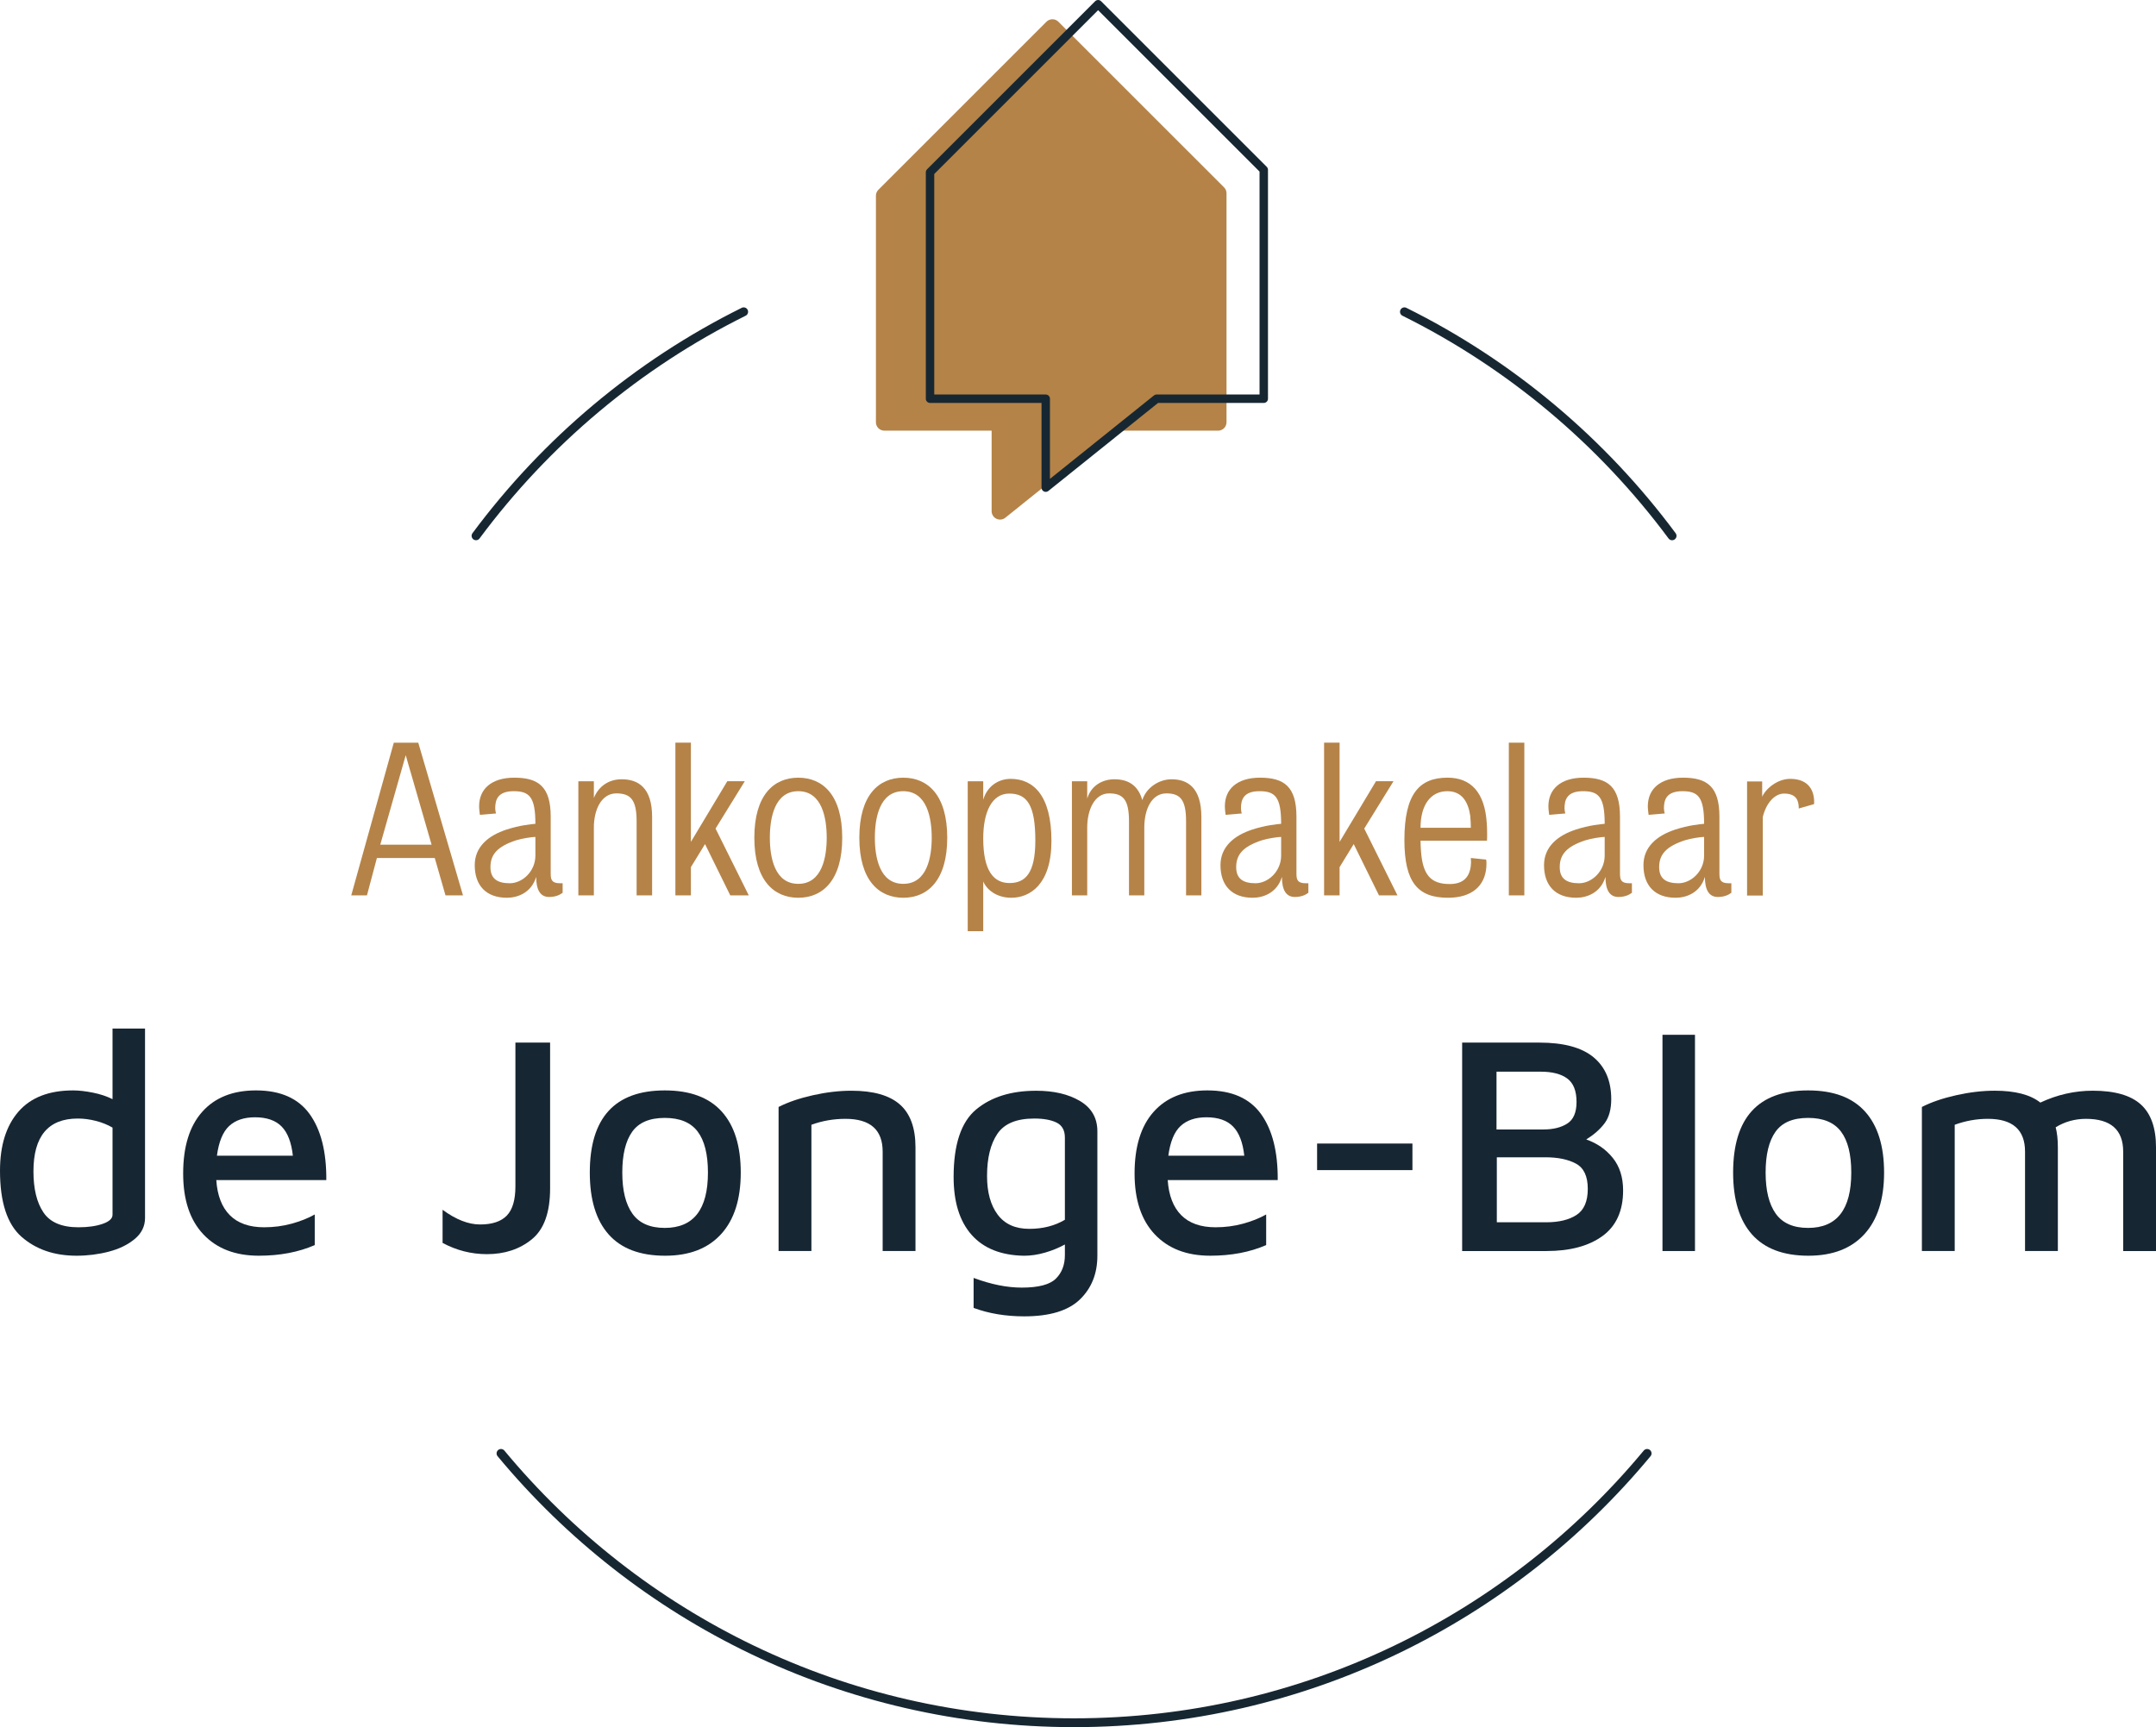 <?xml version="1.0" encoding="utf-8"?>
<!-- Generator: Adobe Illustrator 16.0.4, SVG Export Plug-In . SVG Version: 6.00 Build 0)  -->
<!DOCTYPE svg PUBLIC "-//W3C//DTD SVG 1.1//EN" "http://www.w3.org/Graphics/SVG/1.1/DTD/svg11.dtd">
<svg version="1.1" id="Layer_1" xmlns="http://www.w3.org/2000/svg" xmlns:xlink="http://www.w3.org/1999/xlink" x="0px" y="0px"
	 width="403.148px" height="323.029px" viewBox="0 0 403.148 323.029" enable-background="new 0 0 403.148 323.029"
	 xml:space="preserve">
<polygon fill="#B48347" stroke="#B58348" stroke-width="3.155" stroke-linecap="round" stroke-linejoin="round" stroke-miterlimit="10" points="
	227.767,78.967 227.767,36.154 196.793,5.181 165.365,36.609 165.365,78.967 186.999,78.967 186.999,95.599 207.728,78.967 "/>
<polygon fill="none" stroke="#172732" stroke-width="1.577" stroke-linecap="round" stroke-linejoin="round" stroke-miterlimit="10" points="
	236.31,74.574 236.31,31.764 205.335,0.789 173.907,32.218 173.907,74.574 195.541,74.574 195.541,91.207 216.269,74.574 "/>
<g>
	<path fill="#172633" d="M27.119,192.369v35.418c0,1.56-0.644,2.873-1.93,3.945c-1.286,1.071-2.902,1.86-4.851,2.366
		c-1.949,0.507-3.955,0.76-6.021,0.76c-4.17,0-7.599-1.178-10.287-3.536C1.345,228.967,0,224.846,0,218.961
		c0-4.713,1.148-8.396,3.448-11.045s5.707-3.975,10.229-3.975c1.052,0,2.27,0.137,3.653,0.408c1.383,0.272,2.618,0.683,3.711,1.229
		v-13.209H27.119z M21.041,210.896c-0.937-0.545-1.979-0.965-3.127-1.257c-1.15-0.292-2.271-0.438-3.36-0.438
		c-5.533,0-8.3,3.293-8.3,9.877c0,3.273,0.623,5.836,1.871,7.687c1.246,1.852,3.428,2.775,6.545,2.775
		c1.792,0,3.303-0.214,4.528-0.644c1.229-0.428,1.843-0.992,1.843-1.694V210.896z"/>
	<path fill="#172633" d="M57.891,208.354c2.123,2.941,3.165,7.062,3.127,12.36H40.444c0.194,2.885,1.042,5.076,2.542,6.575
		c1.5,1.501,3.634,2.25,6.4,2.25c1.791,0,3.506-0.224,5.143-0.672c1.638-0.448,3.078-1.021,4.325-1.724v5.727
		c-3.039,1.324-6.525,1.987-10.462,1.987c-4.403,0-7.86-1.334-10.373-4.003c-2.514-2.669-3.771-6.459-3.771-11.368
		c0-5.026,1.188-8.874,3.564-11.542c2.376-2.669,5.729-4.004,10.053-4.004C52.426,203.941,55.766,205.412,57.891,208.354z
		 M42.841,210.604c-1.169,1.092-1.929,2.942-2.279,5.553h14.202c-0.273-2.493-0.975-4.313-2.104-5.465
		c-1.132-1.148-2.787-1.725-4.97-1.725C45.626,208.968,44.01,209.514,42.841,210.604z"/>
	<path fill="#172633" d="M82.758,232.463v-6.194c2.493,1.832,4.831,2.746,7.014,2.746c2.26,0,3.925-0.556,4.997-1.665
		c1.071-1.11,1.607-2.933,1.607-5.465v-26.886h6.486v27.294c0,4.48-1.14,7.646-3.419,9.497c-2.278,1.852-5.074,2.776-8.388,2.776
		C88.135,234.566,85.368,233.865,82.758,232.463z"/>
	<path fill="#172633" d="M113.82,230.885c-2.356-2.649-3.534-6.508-3.534-11.572c0-10.248,4.676-15.371,14.025-15.371
		c4.714,0,8.261,1.313,10.638,3.945c2.375,2.629,3.564,6.438,3.564,11.426s-1.227,8.824-3.682,11.514
		c-2.455,2.688-5.942,4.032-10.462,4.032C119.694,234.858,116.178,233.535,113.82,230.885z M132.377,219.312
		c0-3.429-0.644-5.99-1.93-7.687c-1.285-1.695-3.331-2.543-6.137-2.543c-2.845,0-4.88,0.867-6.106,2.603
		c-1.228,1.734-1.842,4.274-1.842,7.627c0,3.352,0.634,5.912,1.899,7.686s3.282,2.659,6.049,2.659
		C129.688,229.657,132.377,226.209,132.377,219.312z"/>
	<path fill="#172633" d="M151.984,204.848c2.515-0.564,4.919-0.849,7.22-0.849c4.091,0,7.108,0.857,9.059,2.571
		c1.948,1.715,2.922,4.384,2.922,8.007v19.404h-6.137v-18.586c0-4.092-2.318-6.137-6.955-6.137c-2.221,0-4.344,0.37-6.369,1.109
		v23.612h-6.138v-26.943C147.338,206.143,149.472,205.412,151.984,204.848z"/>
	<path fill="#172633" d="M201.955,205.928c2.16,1.285,3.242,3.177,3.242,5.67v23.261c0,3.351-1.092,6.079-3.271,8.183
		c-2.182,2.104-5.65,3.156-10.402,3.156c-3.469,0-6.625-0.526-9.469-1.578v-5.61c3.233,1.206,6.233,1.812,9,1.812
		c3.117,0,5.24-0.556,6.371-1.666c1.129-1.11,1.695-2.582,1.695-4.412v-1.988c-1.132,0.625-2.367,1.132-3.713,1.521
		c-1.345,0.39-2.658,0.585-3.943,0.585c-4.287-0.078-7.55-1.382-9.79-3.915c-2.241-2.533-3.36-6.137-3.36-10.812
		c0-6.078,1.402-10.287,4.207-12.625c2.808-2.339,6.547-3.507,11.224-3.507C197.055,204,199.793,204.643,201.955,205.928z
		 M186.555,227.173c1.324,1.773,3.293,2.659,5.903,2.659c2.531,0,4.753-0.563,6.663-1.694v-15.371c0-1.363-0.519-2.298-1.55-2.806
		c-1.032-0.506-2.426-0.76-4.18-0.76c-3.312,0-5.61,0.955-6.896,2.863c-1.285,1.91-1.929,4.54-1.929,7.891
		C184.568,222.994,185.23,225.4,186.555,227.173z"/>
	<path fill="#172633" d="M235.794,208.354c2.123,2.941,3.166,7.062,3.127,12.36h-20.572c0.195,2.885,1.043,5.076,2.543,6.575
		c1.498,1.501,3.633,2.25,6.398,2.25c1.793,0,3.508-0.224,5.145-0.672s3.076-1.021,4.324-1.724v5.727
		c-3.039,1.324-6.527,1.987-10.461,1.987c-4.404,0-7.861-1.334-10.375-4.003c-2.515-2.669-3.771-6.459-3.771-11.368
		c0-5.026,1.188-8.874,3.564-11.542c2.377-2.669,5.729-4.004,10.053-4.004C230.329,203.941,233.671,205.412,235.794,208.354z
		 M220.745,210.604c-1.171,1.092-1.931,2.942-2.279,5.553h14.201c-0.271-2.493-0.974-4.313-2.104-5.465
		c-1.131-1.148-2.785-1.725-4.967-1.725C223.53,208.968,221.913,209.514,220.745,210.604z"/>
	<path fill="#172633" d="M246.283,213.877h17.826v4.969h-17.826V213.877z"/>
	<path fill="#172633" d="M301.573,216.565c1.285,1.599,1.931,3.624,1.931,6.078c0,3.818-1.287,6.663-3.857,8.533
		c-2.572,1.869-6.061,2.806-10.463,2.806h-15.779v-38.983h14.437c4.559,0,7.938,0.916,10.141,2.747
		c2.201,1.832,3.301,4.441,3.301,7.832c0,1.909-0.418,3.418-1.256,4.529c-0.838,1.11-1.979,2.113-3.418,3.01
		C298.632,213.818,300.288,214.969,301.573,216.565z M279.831,211.246h8.768c1.83,0,3.32-0.369,4.471-1.108
		c1.148-0.74,1.726-2.084,1.726-4.033c0-2.064-0.576-3.525-1.726-4.383s-2.813-1.286-4.996-1.286h-8.241L279.831,211.246
		L279.831,211.246z M294.794,227.231c1.401-0.915,2.104-2.542,2.104-4.88s-0.729-3.906-2.19-4.705s-3.382-1.198-5.757-1.198h-9.061
		v12.157h9.234C291.501,228.605,293.392,228.147,294.794,227.231z"/>
	<path fill="#172633" d="M310.865,233.982v-40.444h6.078v40.444H310.865z"/>
	<path fill="#172633" d="M327.61,230.885c-2.356-2.649-3.535-6.508-3.535-11.572c0-10.248,4.677-15.371,14.025-15.371
		c4.715,0,8.26,1.313,10.637,3.945c2.377,2.629,3.566,6.438,3.566,11.426s-1.229,8.824-3.682,11.514
		c-2.455,2.688-5.943,4.032-10.464,4.032C333.483,234.858,329.968,233.535,327.61,230.885z M346.167,219.312
		c0-3.429-0.644-5.99-1.931-7.687c-1.284-1.694-3.33-2.543-6.137-2.543c-2.844,0-4.879,0.867-6.106,2.603
		c-1.228,1.733-1.841,4.274-1.841,7.627c0,3.352,0.634,5.912,1.898,7.686c1.265,1.774,3.283,2.659,6.049,2.659
		C343.478,229.657,346.167,226.209,346.167,219.312z"/>
	<path fill="#172633" d="M400.315,206.571c1.889,1.715,2.834,4.384,2.834,8.007v19.404h-6.137v-18.586
		c0-4.092-2.318-6.137-6.955-6.137c-2.063,0-3.955,0.524-5.668,1.577c0.271,1.053,0.408,2.3,0.408,3.74v19.404h-6.137v-18.586
		c0-4.092-2.318-6.137-6.955-6.137c-2.104,0-4.17,0.37-6.195,1.109v23.612h-6.137v-26.943c1.754-0.896,3.887-1.627,6.399-2.19
		c2.514-0.564,4.918-0.849,7.217-0.849c3.818,0,6.664,0.74,8.533,2.222c3.156-1.48,6.431-2.222,9.82-2.222
		C395.435,204,398.425,204.857,400.315,206.571z"/>
</g>
<g>
	<path fill="#B58348" d="M83.304,167.463l-2.008-6.99H70.475l-1.859,6.99h-2.938l7.958-28.559h4.574l8.365,28.559H83.304z
		 M75.866,141.247l-4.76,16.733h9.595L75.866,141.247z"/>
	<path fill="#B58348" d="M102.677,167.761c-1.636,0-2.417-1.303-2.417-3.757c-0.93,3.05-3.569,3.904-5.466,3.904
		c-3.867,0-6.024-2.269-6.024-6.099c0-3.421,2.528-5.541,5.95-6.656c2.491-0.818,4.648-1.004,5.392-1.078
		c0-5.021-1.115-6.099-4.054-6.099c-3.012,0-3.458,1.636-3.458,3.198c0,0.334,0.074,0.705,0.149,0.967l-3.014,0.26
		c-0.037-0.26-0.147-1.078-0.147-1.599c0-3.235,2.306-5.354,6.581-5.354c4.5,0,6.806,1.673,6.806,7.288v10.672
		c0,1.153,0.224,1.785,1.747,1.785h0.484v1.785C104.611,167.427,103.792,167.761,102.677,167.761z M100.112,156.53
		c-0.632,0-2.564,0.298-3.605,0.632c-3.496,1.153-4.798,2.642-4.798,5.021c0,2.082,1.189,3.012,3.606,3.012
		c2.38,0,4.797-2.23,4.797-5.169V156.53z"/>
	<path fill="#B58348" d="M119.039,167.463v-13.869c0-4.055-1.152-5.206-3.793-5.206c-2.788,0-4.201,3.049-4.201,6.396v12.681h-2.9
		v-21.345h2.9v3.124c0.93-2.269,2.862-3.496,5.205-3.496c3.05,0,5.688,1.525,5.688,7.065v14.65H119.039z"/>
	<path fill="#B58348" d="M136.553,167.463l-4.722-9.594l-2.642,4.313v5.279h-2.899v-28.559h2.899v18.556l6.806-11.342h3.271
		l-5.466,8.852l6.209,12.493L136.553,167.463L136.553,167.463z"/>
	<path fill="#B58348" d="M149.27,167.909c-4.573,0-8.218-3.271-8.218-11.229c0-7.994,3.645-11.229,8.218-11.229
		s8.218,3.235,8.218,11.229C157.488,164.637,153.843,167.909,149.27,167.909z M149.27,147.978c-4.462,0-5.316,5.058-5.316,8.701
		c0,3.606,0.854,8.627,5.316,8.627s5.317-5.021,5.317-8.627C154.587,153.035,153.732,147.978,149.27,147.978z"/>
	<path fill="#B58348" d="M168.904,167.909c-4.572,0-8.217-3.271-8.217-11.229c0-7.994,3.645-11.229,8.217-11.229
		c4.574,0,8.22,3.235,8.22,11.229C177.123,164.637,173.478,167.909,168.904,167.909z M168.904,147.978
		c-4.462,0-5.315,5.058-5.315,8.701c0,3.606,0.854,8.627,5.315,8.627c4.463,0,5.318-5.021,5.318-8.627
		C174.222,153.035,173.366,147.978,168.904,147.978z"/>
	<path fill="#B58348" d="M189.097,167.909c-2.826,0-4.648-1.599-5.244-3.049v9.296h-2.899v-28.038h2.899v3.458
		c0.744-2.564,2.863-3.904,5.132-3.904c4.202,0,7.623,3.051,7.623,11.604C196.608,165.418,192.591,167.909,189.097,167.909z
		 M188.724,148.424c-3.271,0-4.871,3.458-4.871,8.404c0,6.023,1.935,8.329,4.908,8.329c2.9,0,4.835-1.748,4.835-7.958
		C193.596,150.543,192.035,148.424,188.724,148.424z"/>
	<path fill="#B58348" d="M221.781,167.463v-13.869c0-4.055-1.114-5.206-3.682-5.206c-2.752,0-4.127,2.975-4.127,6.396v12.681h-2.863
		v-13.869c0-4.055-1.114-5.206-3.719-5.206c-2.715,0-4.092,3.049-4.092,6.396v12.681h-2.863V146.12h2.863v3.235
		c0.707-2.38,2.791-3.607,5.096-3.607c2.976,0,4.537,1.525,5.205,3.905c0.744-2.38,3.162-3.905,5.467-3.905
		c2.976,0,5.578,1.525,5.578,7.065v14.65L221.781,167.463L221.781,167.463z"/>
	<path fill="#B58348" d="M242.122,167.761c-1.636,0-2.416-1.303-2.416-3.757c-0.931,3.05-3.57,3.904-5.468,3.904
		c-3.866,0-6.022-2.269-6.022-6.099c0-3.421,2.527-5.541,5.949-6.656c2.491-0.818,4.647-1.004,5.393-1.078
		c0-5.021-1.115-6.099-4.055-6.099c-3.013,0-3.457,1.636-3.457,3.198c0,0.334,0.074,0.705,0.147,0.967l-3.012,0.26
		c-0.037-0.26-0.147-1.078-0.147-1.599c0-3.235,2.305-5.354,6.581-5.354c4.498,0,6.806,1.673,6.806,7.288v10.672
		c0,1.153,0.223,1.785,1.748,1.785h0.481v1.785C244.056,167.427,243.239,167.761,242.122,167.761z M239.558,156.53
		c-0.633,0-2.566,0.298-3.606,0.632c-3.496,1.153-4.798,2.642-4.798,5.021c0,2.082,1.189,3.012,3.607,3.012
		c2.379,0,4.797-2.23,4.797-5.169V156.53z"/>
	<path fill="#B58348" d="M257.853,167.463l-4.723-9.594l-2.642,4.313v5.279h-2.899v-28.559h2.899v18.556l6.806-11.342h3.272
		l-5.467,8.852l6.211,12.493L257.853,167.463L257.853,167.463z"/>
	<path fill="#B58348" d="M278.044,157.237h-12.42c0,0.632,0.037,1.227,0.073,1.784c0.298,4.61,1.822,6.322,5.392,6.322
		c3.088,0,3.903-1.936,3.979-4.018c0-0.335-0.039-0.854-0.039-0.854l2.863,0.298c0.076,0.409,0.076,0.744,0.039,1.376
		c-0.262,3.568-2.715,5.764-7.178,5.764c-5.652,0-8.146-2.899-8.146-10.821c0-8.7,2.863-11.639,8.07-11.639
		c4.389,0,6.953,2.789,7.326,8.44c0.037,0.559,0.074,1.228,0.074,1.972C278.081,156.308,278.081,156.791,278.044,157.237z
		 M274.919,152.589c-0.371-2.565-1.523-4.61-4.275-4.61c-3.123,0-5.02,2.564-5.02,6.842h9.405
		C275.03,154.336,274.993,153.259,274.919,152.589z"/>
	<path fill="#B58348" d="M282.134,167.463v-28.559h2.899v28.559H282.134z"/>
	<path fill="#B58348" d="M302.622,167.761c-1.636,0-2.416-1.303-2.416-3.757c-0.931,3.05-3.57,3.904-5.468,3.904
		c-3.866,0-6.022-2.269-6.022-6.099c0-3.421,2.527-5.541,5.949-6.656c2.491-0.818,4.647-1.004,5.393-1.078
		c0-5.021-1.115-6.099-4.055-6.099c-3.013,0-3.457,1.636-3.457,3.198c0,0.334,0.074,0.705,0.147,0.967l-3.012,0.26
		c-0.037-0.26-0.147-1.078-0.147-1.599c0-3.235,2.305-5.354,6.581-5.354c4.498,0,6.806,1.673,6.806,7.288v10.672
		c0,1.153,0.223,1.785,1.748,1.785h0.481v1.785C304.556,167.427,303.739,167.761,302.622,167.761z M300.058,156.53
		c-0.633,0-2.566,0.298-3.606,0.632c-3.496,1.153-4.798,2.642-4.798,5.021c0,2.082,1.189,3.012,3.607,3.012
		c2.379,0,4.797-2.23,4.797-5.169V156.53z"/>
	<path fill="#B58348" d="M321.216,167.761c-1.637,0-2.418-1.303-2.418-3.757c-0.93,3.05-3.568,3.904-5.465,3.904
		c-3.867,0-6.025-2.269-6.025-6.099c0-3.421,2.529-5.541,5.951-6.656c2.49-0.818,4.646-1.004,5.391-1.078
		c0-5.021-1.114-6.099-4.053-6.099c-3.012,0-3.459,1.636-3.459,3.198c0,0.334,0.074,0.705,0.148,0.967l-3.013,0.26
		c-0.037-0.26-0.147-1.078-0.147-1.599c0-3.235,2.307-5.354,6.582-5.354c4.5,0,6.805,1.673,6.805,7.288v10.672
		c0,1.153,0.223,1.785,1.748,1.785h0.484v1.785C323.149,167.427,322.331,167.761,321.216,167.761z M318.649,156.53
		c-0.631,0-2.565,0.298-3.606,0.632c-3.494,1.153-4.797,2.642-4.797,5.021c0,2.082,1.19,3.012,3.606,3.012
		c2.381,0,4.797-2.23,4.797-5.169V156.53z"/>
	<path fill="#B58348" d="M336.351,151.213c0-1.302-0.299-2.789-2.752-2.789c-1.674,0-3.311,1.637-3.979,4.389V167.5h-2.938v-21.345
		h2.826v2.863c0.631-1.45,2.787-3.348,5.242-3.348c3.459,0,4.61,2.231,4.463,4.724L336.351,151.213z"/>
</g>
<path fill="none" stroke="#172732" stroke-width="1.65" stroke-linecap="round" stroke-linejoin="round" stroke-miterlimit="10" d="
	M139.06,58.312c-19.829,9.841-36.97,24.274-50.05,41.902"/>
<path fill="none" stroke="#172732" stroke-width="1.65" stroke-linecap="round" stroke-linejoin="round" stroke-miterlimit="10" d="
	M312.663,100.217c-13.08-17.629-30.222-32.063-50.052-41.904"/>
<path fill="none" stroke="#172732" stroke-width="1.65" stroke-linecap="round" stroke-linejoin="round" stroke-miterlimit="10" d="
	M93.679,271.831c25.526,30.772,64.053,50.373,107.159,50.373c43.104,0,81.629-19.601,107.157-50.373"/>
</svg>

